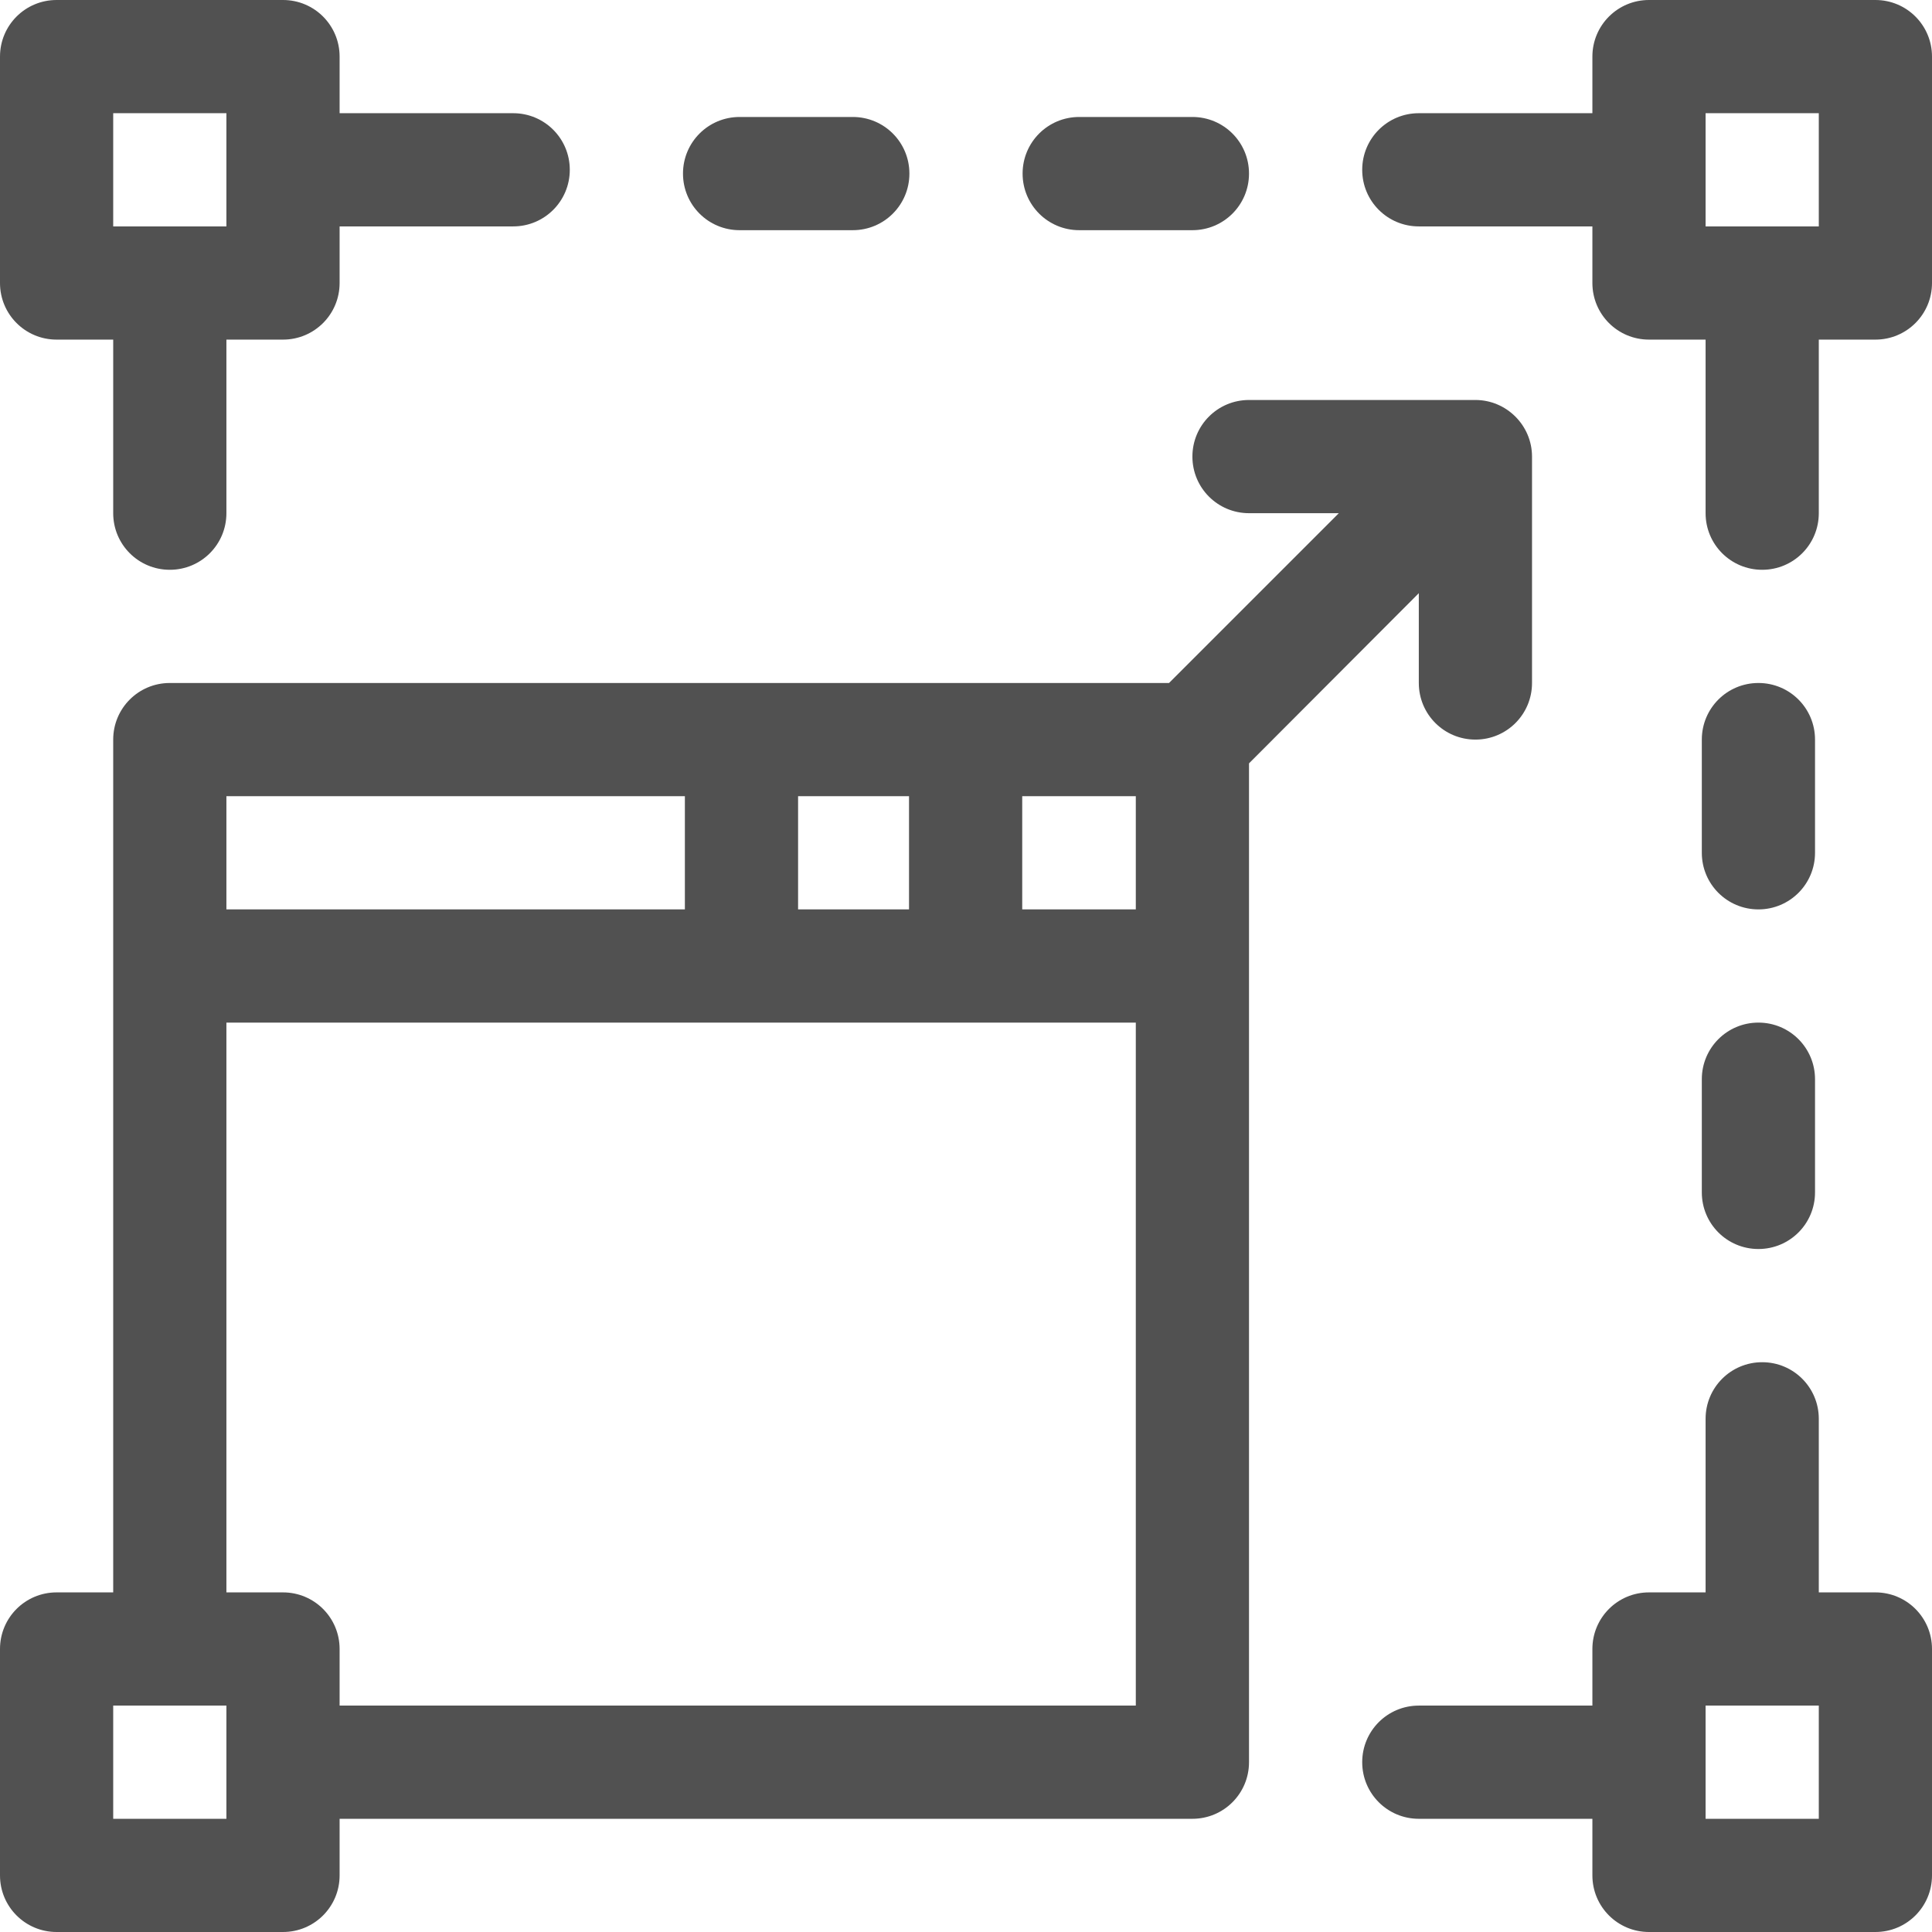 <?xml version="1.0" encoding="utf-8"?>
<!-- Generator: Adobe Illustrator 25.2.3, SVG Export Plug-In . SVG Version: 6.00 Build 0)  -->
<svg version="1.1" id="Capa_1" xmlns="http://www.w3.org/2000/svg" xmlns:xlink="http://www.w3.org/1999/xlink" x="0px" y="0px"
	 viewBox="0 0 512 512" style="enable-background:new 0 0 512 512;" xml:space="preserve">
<style type="text/css">
	.st0{fill:#515151;}
</style>
<g>
	<path class="st0" d="M15,90h15v46c0,8.3,6.7,15,15,15s15-6.7,15-15V90h15c8.3,0,15-6.7,15-15V60h46c8.3,0,15-6.7,15-15
		s-6.7-15-15-15H90V15c0-8.3-6.7-15-15-15H15C6.7,0,0,6.7,0,15v60C0,83.3,6.7,90,15,90z M30,30h30v30H30V30z"/>
	<path class="st0" d="M497,0h-60c-8.3,0-15,6.7-15,15v15h-46c-8.3,0-15,6.7-15,15s6.7,15,15,15h46v15c0,8.3,6.7,15,15,15h15v46
		c0,8.3,6.7,15,15,15s15-6.7,15-15V90h15c8.3,0,15-6.7,15-15V15C512,6.7,505.3,0,497,0z M482,60h-30V30h30V60z"/>
	<path class="st0" d="M497,422h-15v-46c0-8.3-6.7-15-15-15s-15,6.7-15,15v46h-15c-8.3,0-15,6.7-15,15v15h-46c-8.3,0-15,6.7-15,15
		s6.7,15,15,15h46v15c0,8.3,6.7,15,15,15h60c8.3,0,15-6.7,15-15v-60C512,428.7,505.3,422,497,422z M482,482h-30v-30h30V482z"/>
	<path class="st0" d="M466,241c8.3,0,15-6.7,15-15v-30c0-8.3-6.7-15-15-15s-15,6.7-15,15v30C451,234.3,457.7,241,466,241z"/>
	<path class="st0" d="M451,316c0,8.3,6.7,15,15,15s15-6.7,15-15v-30c0-8.3-6.7-15-15-15s-15,6.7-15,15V316z"/>
	<path class="st0" d="M286,61h30c8.3,0,15-6.7,15-15s-6.7-15-15-15h-30c-8.3,0-15,6.7-15,15S277.7,61,286,61z"/>
	<path class="st0" d="M196,61h30c8.3,0,15-6.7,15-15s-6.7-15-15-15h-30c-8.3,0-15,6.7-15,15S187.7,61,196,61z"/>
	<path class="st0" d="M376,157.2V181c0,8.3,6.7,15,15,15s15-6.7,15-15c0-0.3,0-59.9,0-60c0-8.3-6.8-15-15-15h-60
		c-8.3,0-15,6.7-15,15s6.7,15,15,15h23.8l-45,45H45c-8.3,0-15,6.7-15,15v226H15c-8.3,0-15,6.7-15,15v60c0,8.3,6.7,15,15,15h60
		c8.3,0,15-6.7,15-15v-15h226c8.3,0,15-6.7,15-15V202.3L376,157.2z M301,241h-30.1v-30H301V241z M211.5,241v-30h29.4v30H211.5z
		 M181.5,211v30H60v-30H181.5z M60,482H30v-30h30V482z M90,452v-15c0-8.3-6.7-15-15-15H60V271h241v181H90z"/>
</g>
</svg>
